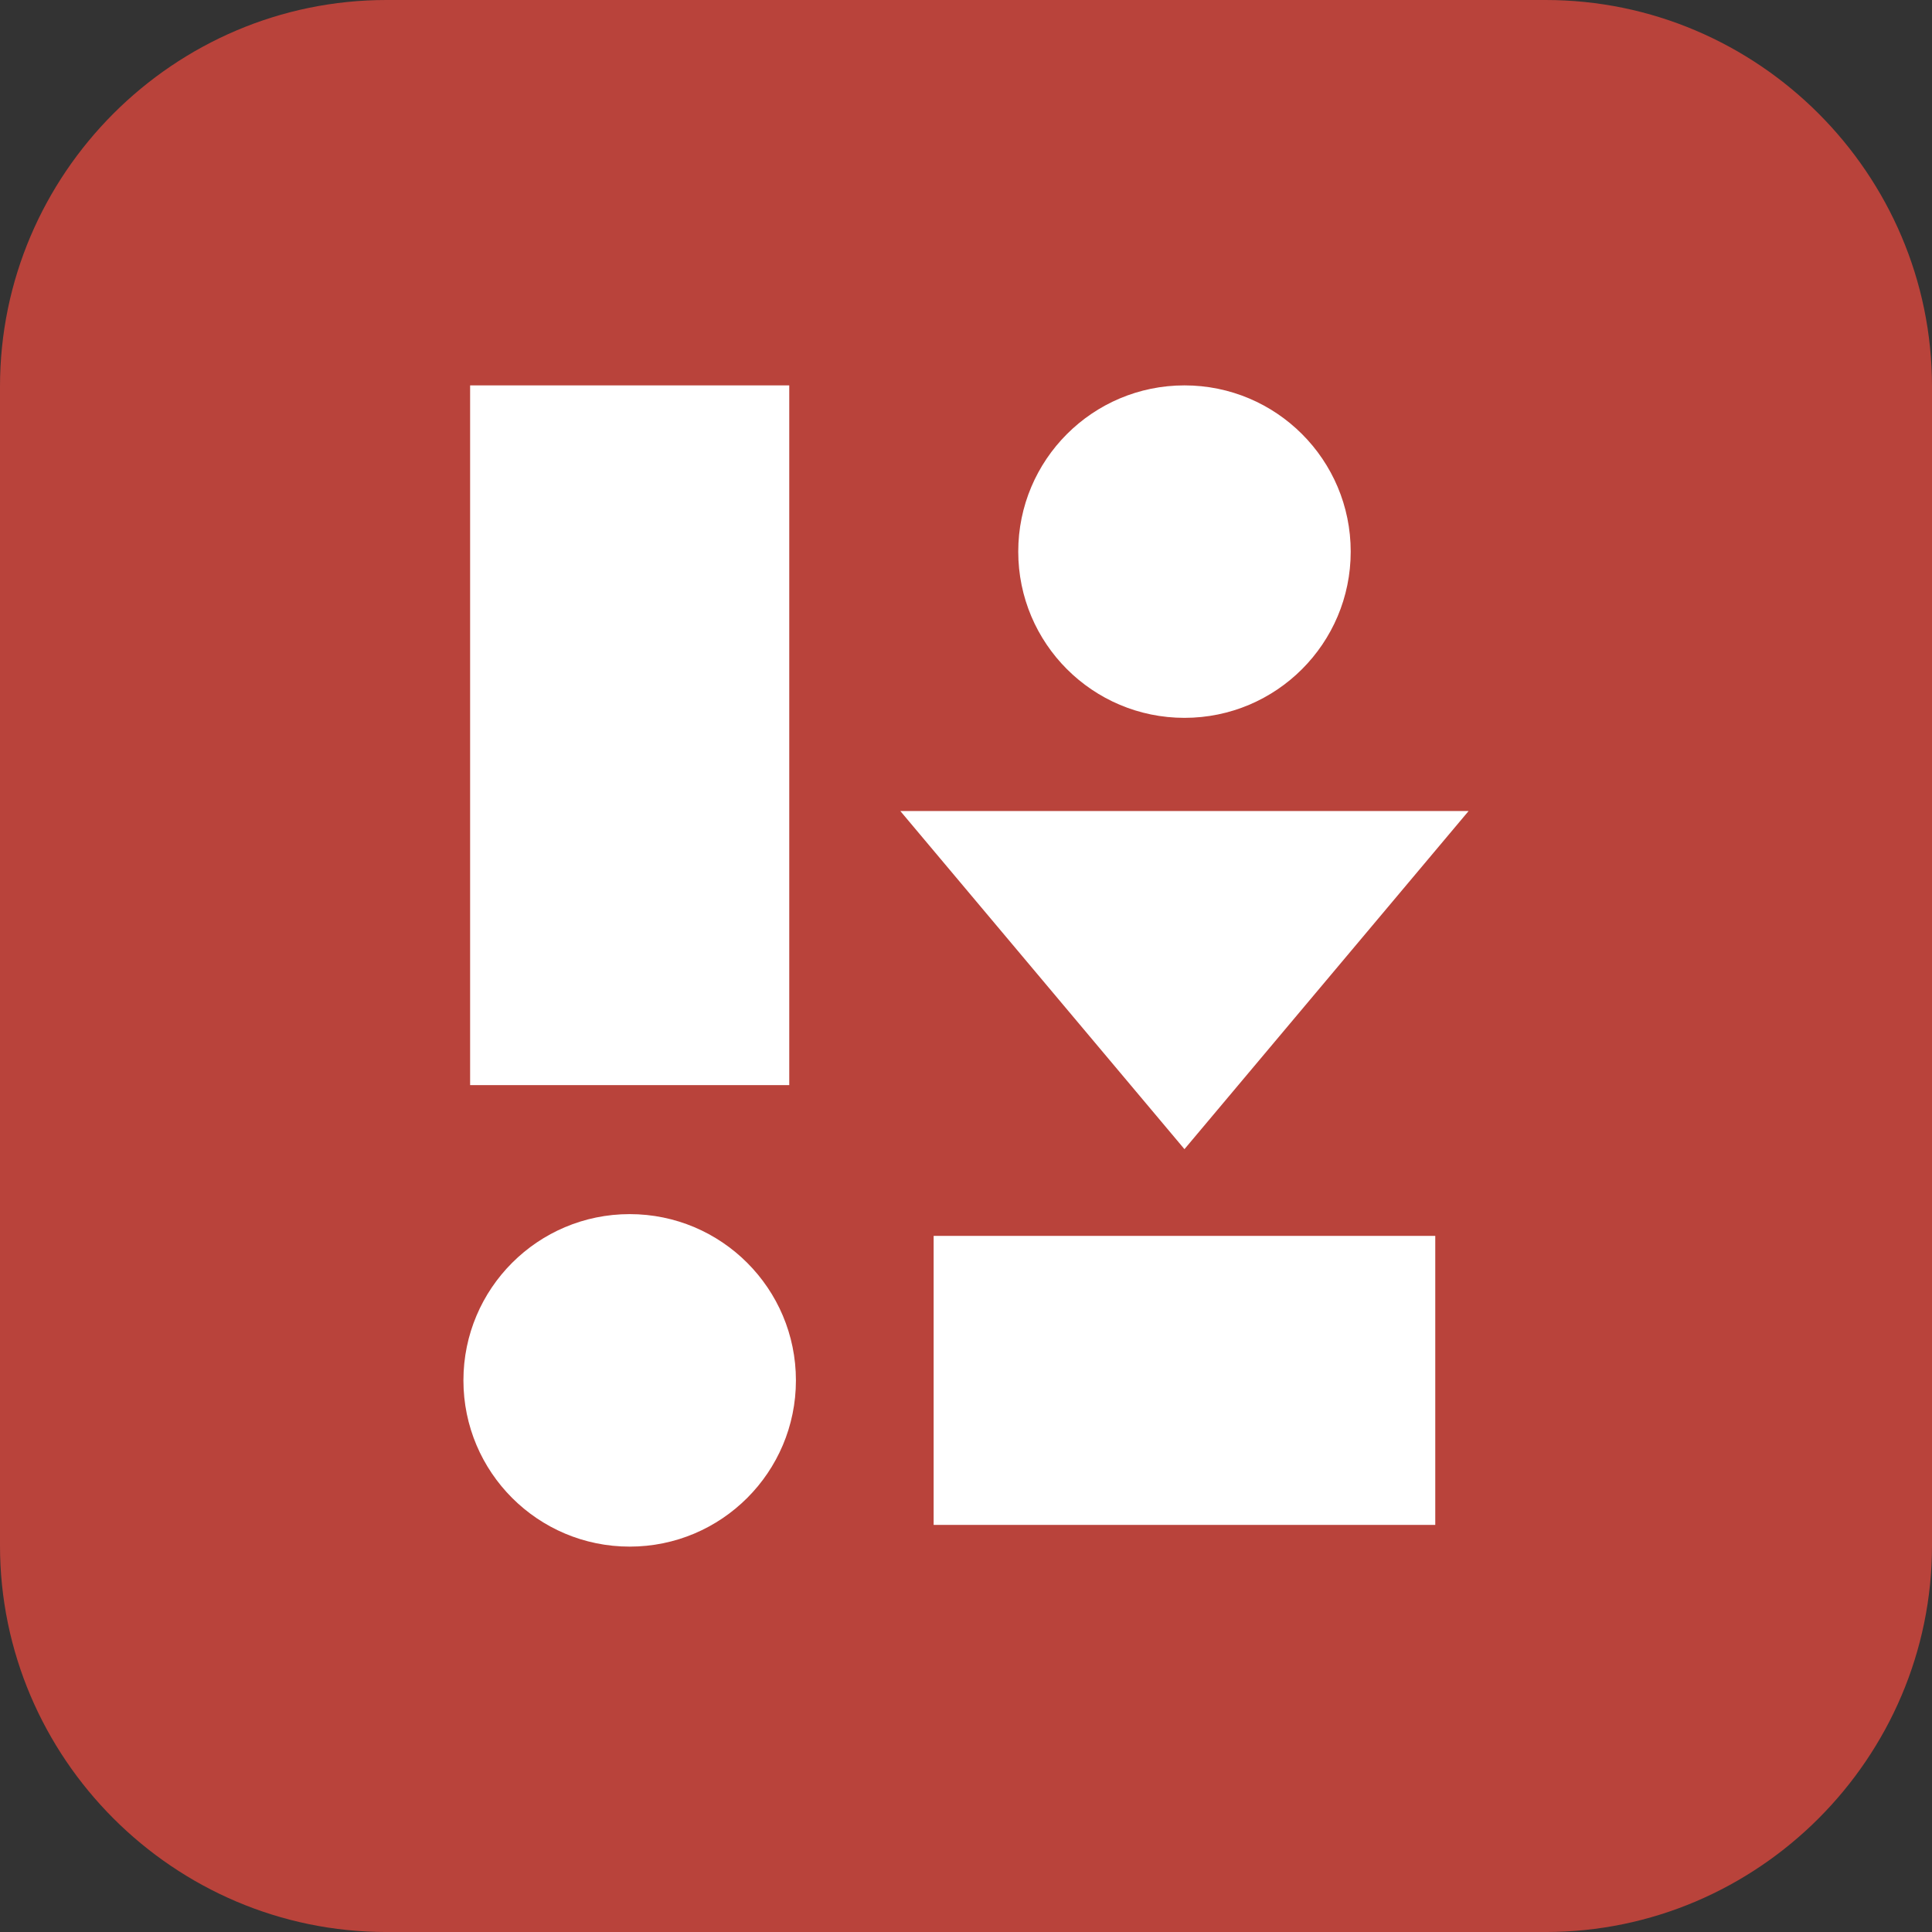 <?xml version="1.0" encoding="iso-8859-1"?>
<!-- Generator: Adobe Illustrator 16.2.0, SVG Export Plug-In . SVG Version: 6.00 Build 0)  -->
<!DOCTYPE svg PUBLIC "-//W3C//DTD SVG 1.1//EN" "http://www.w3.org/Graphics/SVG/1.1/DTD/svg11.dtd">
<svg version="1.1" id="&#x421;&#x43B;&#x43E;&#x439;_1"
	 xmlns="http://www.w3.org/2000/svg" xmlns:xlink="http://www.w3.org/1999/xlink" x="0px" y="0px" width="120px" height="120.001px"
	 viewBox="0 0 120 120.001" style="enable-background:new 0 0 120 120.001;" xml:space="preserve">
<rect x="0" y="0" width="120" height="120.001" fill="#333333" stroke="none"/>
<g>
	<g>
		<path style="fill:#B9433B;" d="M120,96.001c0,13.199-10.799,24-24,24H24c-13.2,0-24-10.801-24-24V24C0,10.8,10.8,0,24,0h72
			c13.201,0,24,10.8,24,24V96.001z"/>
	</g>
	<g>
		<rect x="29.2" y="23.937" style="fill:#FFFFFF;" width="19.822" height="43.462"/>
		<rect x="57.99" y="76.763" style="fill:#FFFFFF;" width="31.157" height="17.951"/>
		<polygon style="fill:#FFFFFF;" points="55.921,50.375 91.217,50.375 73.569,71.376 		"/>
		<path style="fill:#FFFFFF;" d="M28.784,85.739c0-5.703,4.624-10.328,10.326-10.328s10.326,4.625,10.326,10.328
			c0,5.701-4.623,10.324-10.326,10.324S28.784,91.44,28.784,85.739z"/>
		<circle style="fill:#FFFFFF;" cx="73.57" cy="34.262" r="10.325"/>
	</g>
</g>
</svg>

